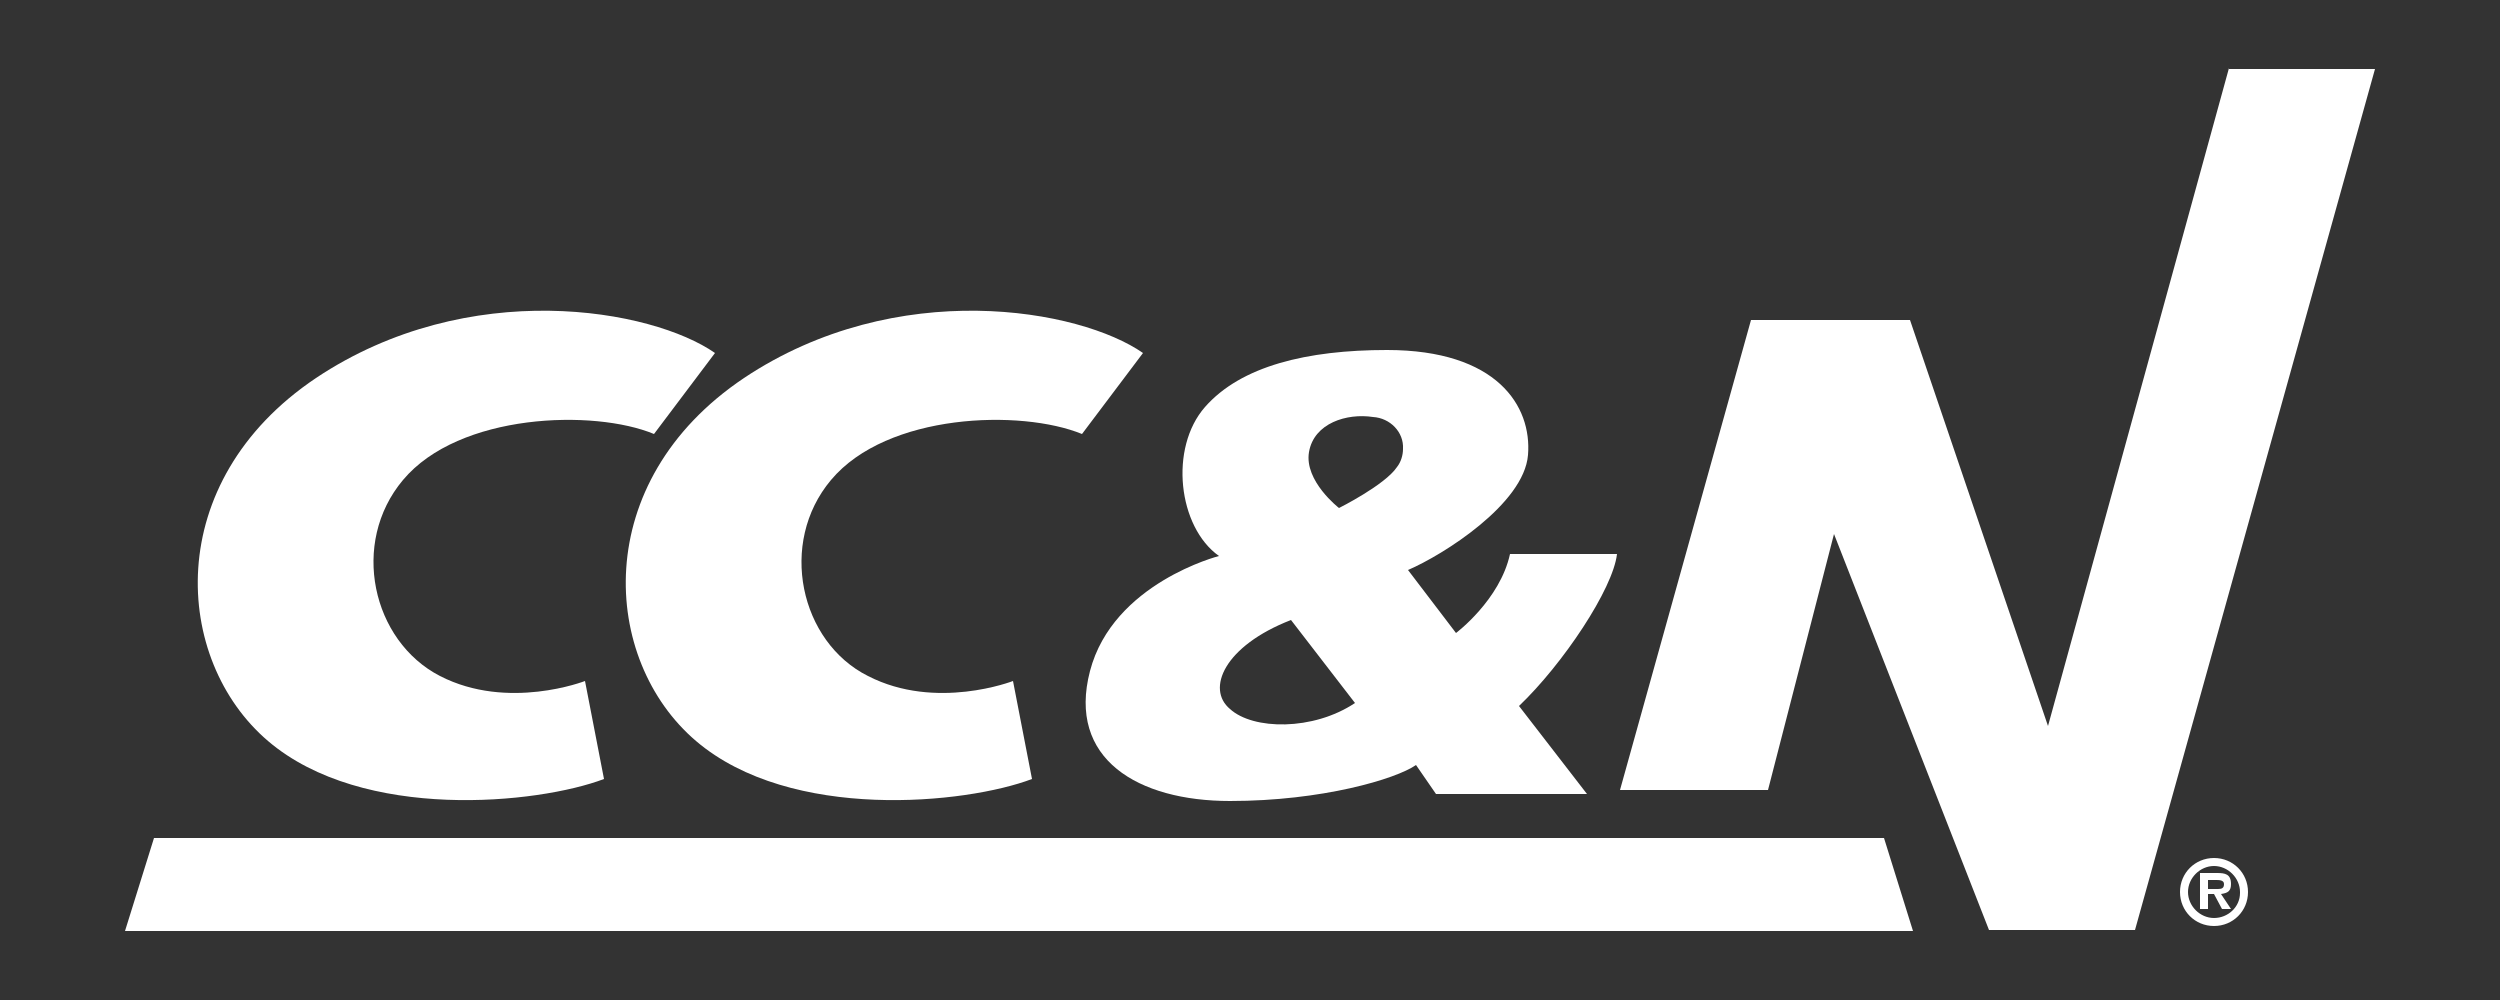 <?xml version="1.0" encoding="utf-8"?>
<!-- Generator: Adobe Illustrator 28.0.0, SVG Export Plug-In . SVG Version: 6.00 Build 0)  -->
<svg version="1.1" id="Layer_1" xmlns="http://www.w3.org/2000/svg" xmlns:xlink="http://www.w3.org/1999/xlink" x="0px" y="0px"
	 viewBox="0 0 250 100" style="enable-background:new 0 0 250 100;" xml:space="preserve">
<rect x="0" y="0" width="250" height="100" fill="#333333" stroke="none"/>
<style type="text/css">
	.st0{clip-path:url(#SVGID_00000016063635875356071400000006936777520650290835_);}
	.st1{fill:#FFFFFF;}
</style>
<g>
	<defs>
		<rect id="SVGID_1_" x="12.5" y="6.8" width="225" height="86.3"/>
	</defs>
	<clipPath id="SVGID_00000038403856707389805110000010396875624488805515_">
		<use xlink:href="#SVGID_1_"  style="overflow:visible;"/>
	</clipPath>
	<g id="Group_5" transform="translate(0 0)" style="clip-path:url(#SVGID_00000038403856707389805110000010396875624488805515_);">
		<path id="Path_20" class="st1" d="M218,89.2c0-1.9,1.5-3.4,3.4-3.4c1.9,0,3.4,1.5,3.4,3.4c0,1.9-1.5,3.4-3.4,3.4c0,0,0,0,0,0
			C219.5,92.6,218,91.1,218,89.2C218,89.2,218,89.2,218,89.2 M224,89.2c0-1.4-1.2-2.6-2.6-2.6s-2.6,1.2-2.6,2.6
			c0,1.4,1.2,2.6,2.6,2.6l0,0c1.4,0,2.6-1.1,2.6-2.5C224,89.3,224,89.2,224,89.2 M223.1,90.9h-0.9l-0.8-1.5h-0.6v1.5h-0.8v-3.6h1.7
			c0.8,0,1.4,0.1,1.4,1.1c0,0.7-0.3,0.9-1,1L223.1,90.9z M221.8,88.9c0.4,0,0.6-0.1,0.6-0.5c0-0.4-0.5-0.4-0.8-0.4h-0.8v0.9H221.8z"
			/>
		<path id="Path_21" class="st1" d="M69.6,74.1c9.5,8.1,27,6.3,33.6,3.8l-1.9-9.8c0,0-7.7,3-14.5-0.5C80,64.2,77.8,54.3,83.1,48
			c5.6-6.7,19-7.1,25.1-4.6l6.1-8.1c-6.3-4.4-24.6-7.7-39.9,2.5C58.9,48.2,60.1,66,69.6,74.1"/>
		<path id="Path_22" class="st1" d="M121.9,55.6c0,0-10.6,2.7-12.9,11.5c-2.3,8.8,4.8,13,14,13s16.6-2.2,18.6-3.6l2,2.9h15.1
			l-6.8-8.8c4.4-4.2,9.4-11.7,9.8-15.2h-10.7c-1,4.6-5.4,7.9-5.4,7.9l-4.8-6.3c3.5-1.5,11.6-6.6,12-11.5s-3.1-10.5-14.1-10.5
			c-8,0-14.6,1.6-18.2,5.7S117.8,52.7,121.9,55.6 M130.9,45.2c0.5-2.9,3.8-3.9,6.4-3.5c1.7,0.1,3.1,1.5,3,3.2c0,0.6-0.2,1.3-0.6,1.8
			c-1.2,1.8-5.8,4.1-5.8,4.1S130.4,48.1,130.9,45.2 M129.1,62l6.4,8.3c-4.2,2.8-10.2,2.7-12.5,0.6C120.6,68.9,122.4,64.6,129.1,62"
			/>
		<path id="Path_23" class="st1" d="M222.9,6.8l-18.1,65.8L191,32h-15.9l-13.1,47h14.8l6.6-25.6L198.9,93h14.6l24-86.1H222.9z"/>
		<path id="Path_24" class="st1" d="M15.4,83.8l-2.9,9.3h178.8l-2.9-9.3H15.4z"/>
		<path id="Path_25" class="st1" d="M26.8,74.1c9.5,8.1,27,6.3,33.6,3.8l-1.9-9.8c0,0-7.7,3-14.5-0.5S35,54.3,40.3,48
			c5.6-6.7,19.1-7.1,25.1-4.6l6.1-8.1c-6.3-4.4-24.6-7.7-39.9,2.5C16.1,48.2,17.3,66,26.8,74.1"/>
	</g>
</g>
</svg>
